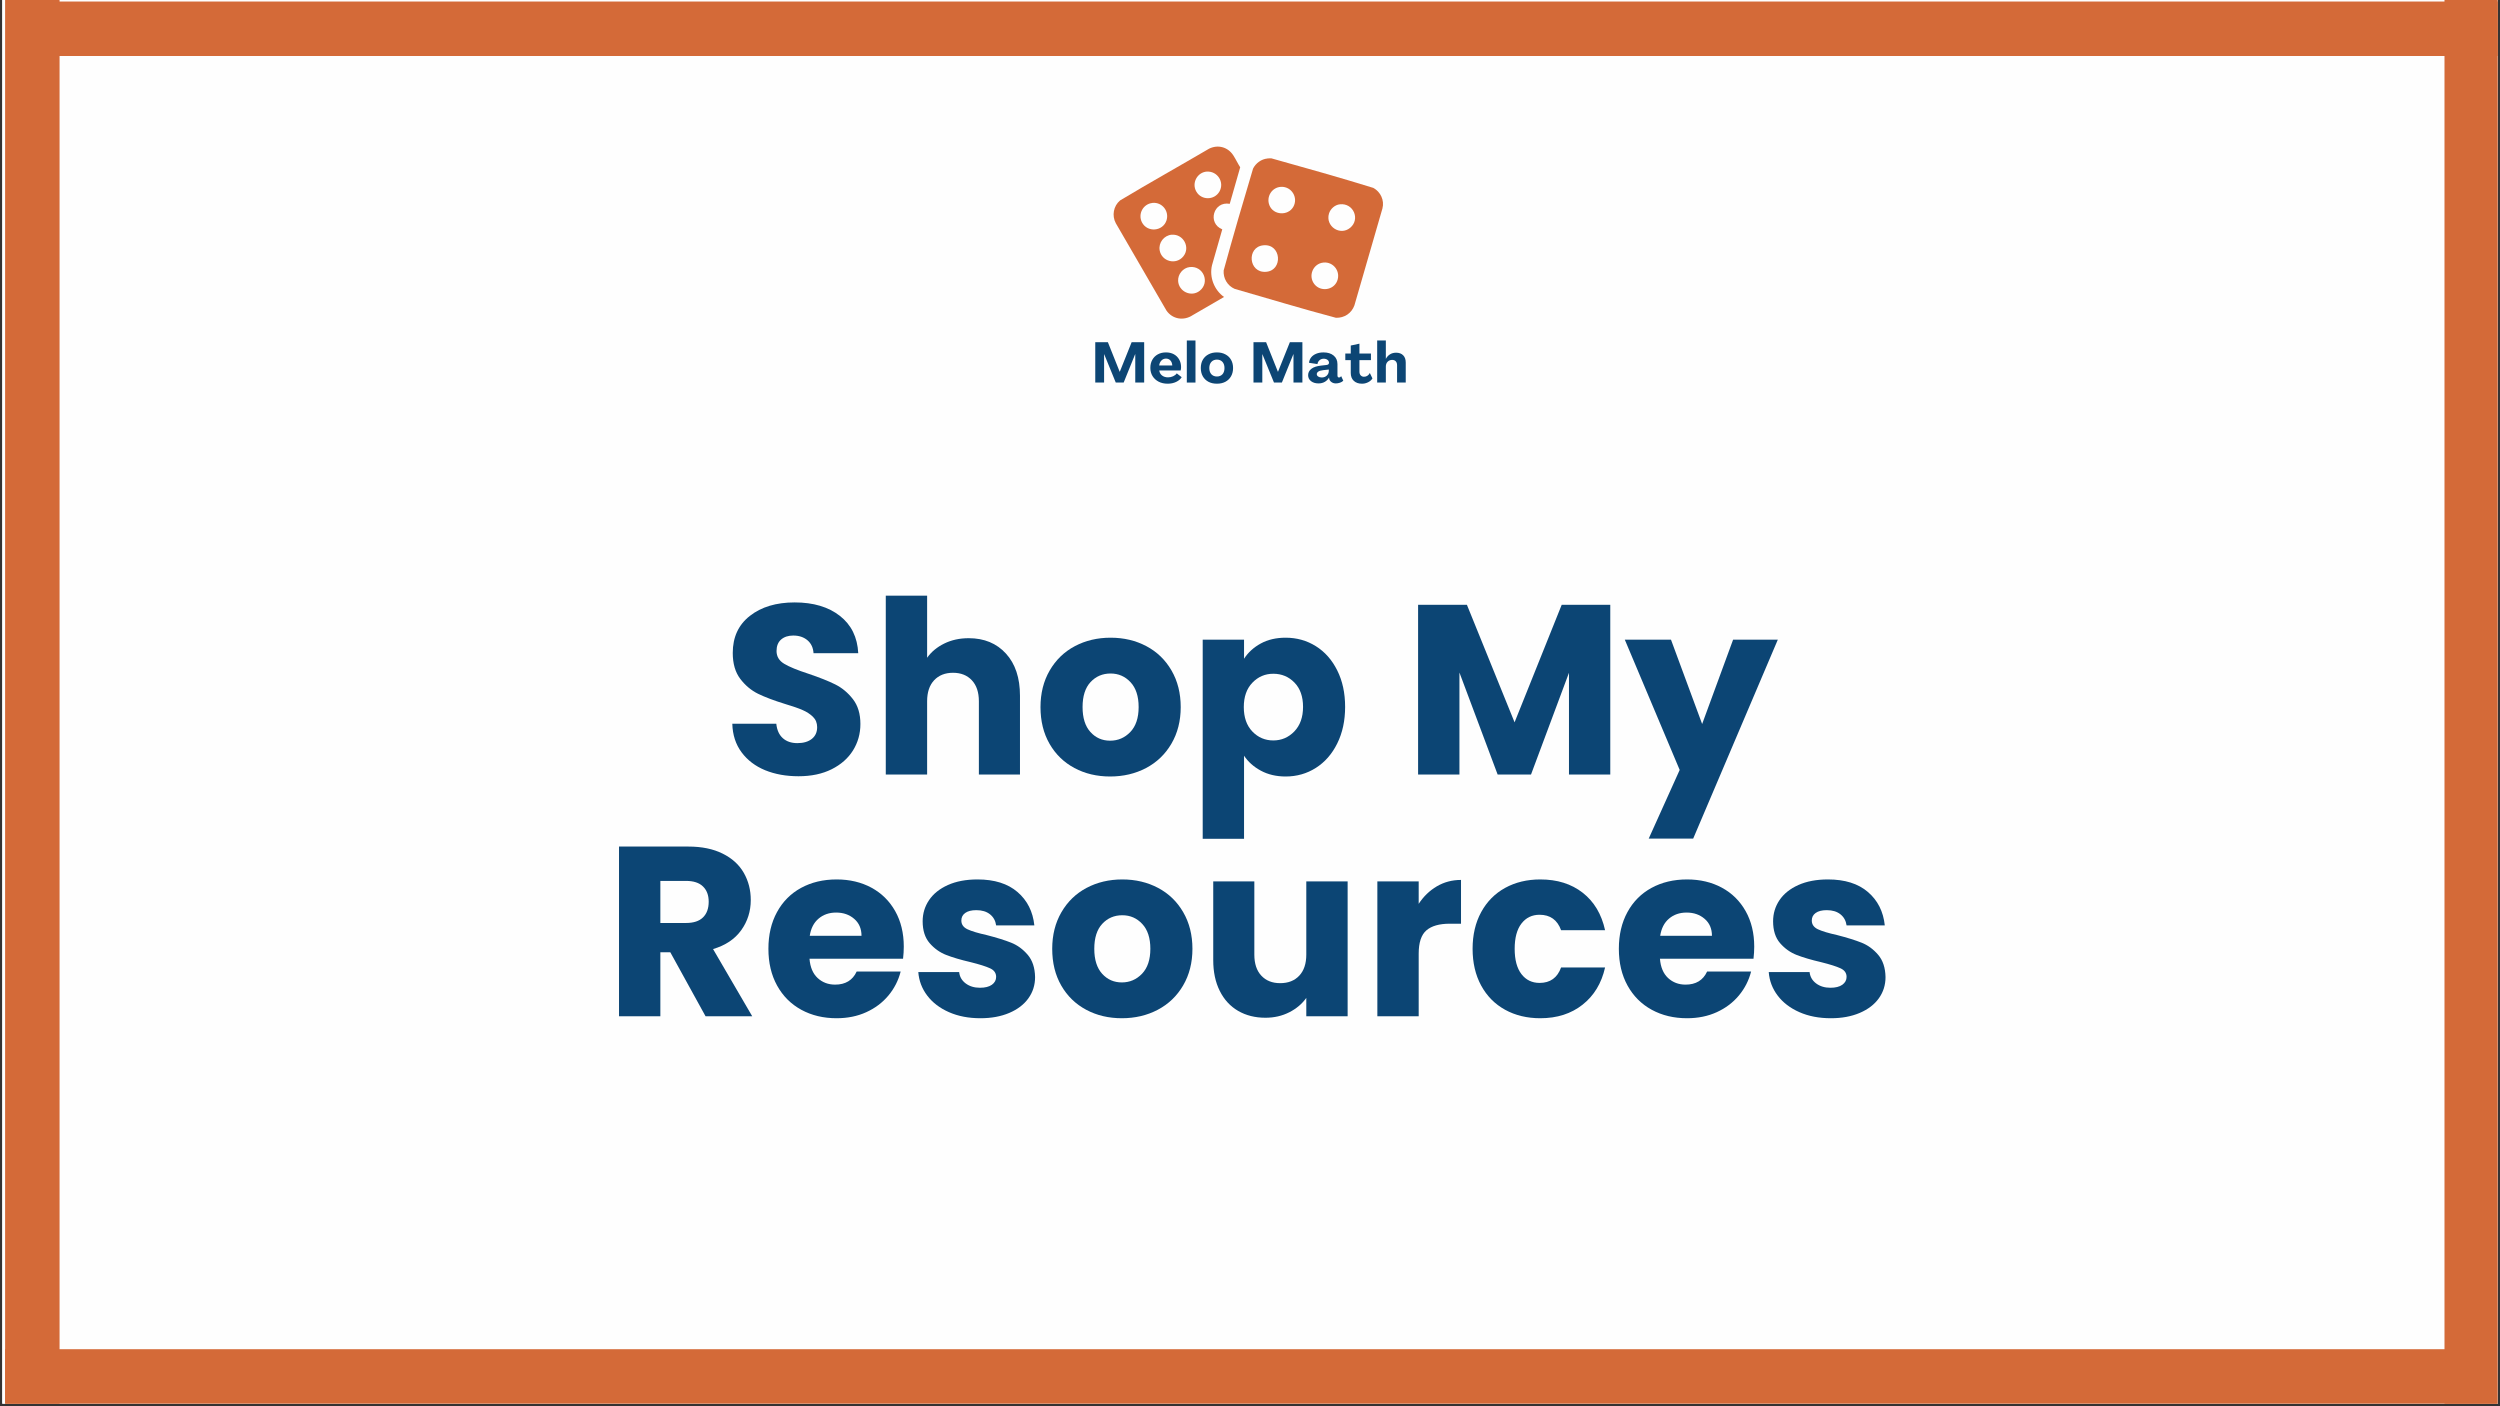 <svg xmlns="http://www.w3.org/2000/svg" xmlns:xlink="http://www.w3.org/1999/xlink" width="1280" zoomAndPan="magnify" viewBox="0 0 960 540" height="720" preserveAspectRatio="xMidYMid meet" version="1.2"><rect x="0" y="0" width="960" height="540" fill="#333333" stroke="none"/><defs><clipPath id="d065824dc4"><path d="M 0.887 0 L 959.113 0 L 959.113 539 L 0.887 539 Z M 0.887 0 "/></clipPath><clipPath id="29e2766978"><path d="M 938.688 0 L 959.113 0 L 959.113 539 L 938.688 539 Z M 938.688 0 "/></clipPath><clipPath id="8fcead3d13"><path d="M 1.953 518.082 L 958.852 518.082 L 958.852 539 L 1.953 539 Z M 1.953 518.082 "/></clipPath><clipPath id="41723a7b86"><path d="M 1.957 0 L 22.875 0 L 22.875 539 L 1.957 539 Z M 1.957 0 "/></clipPath><clipPath id="a51c9a46fd"><path d="M 2.703 0.582 L 959.113 0.582 L 959.113 21.5 L 2.703 21.5 Z M 2.703 0.582 "/></clipPath></defs><g id="92d7d5f2ed"><g clip-rule="nonzero" clip-path="url(#d065824dc4)"><path style=" stroke:none;fill-rule:nonzero;fill:#ffffff;fill-opacity:1;" d="M 0.887 0 L 959.113 0 L 959.113 539 L 0.887 539 Z M 0.887 0 "/><path style=" stroke:none;fill-rule:nonzero;fill:#fefefe;fill-opacity:1;" d="M 0.887 0 L 959.113 0 L 959.113 539 L 0.887 539 Z M 0.887 0 "/></g><g style="fill:#0c4574;fill-opacity:1;"><g transform="translate(277.301, 297.424)"><path style="stroke:none" d="M 29.328 0.656 C 24.566 0.656 20.297 -0.113 16.516 -1.656 C 12.742 -3.207 9.727 -5.5 7.469 -8.531 C 5.207 -11.57 4.02 -15.227 3.906 -19.5 L 20.797 -19.5 C 21.047 -17.082 21.879 -15.238 23.297 -13.969 C 24.723 -12.695 26.582 -12.062 28.875 -12.062 C 31.219 -12.062 33.07 -12.602 34.438 -13.688 C 35.801 -14.77 36.484 -16.27 36.484 -18.188 C 36.484 -19.801 35.941 -21.133 34.859 -22.188 C 33.773 -23.238 32.441 -24.102 30.859 -24.781 C 29.285 -25.469 27.047 -26.242 24.141 -27.109 C 19.93 -28.41 16.492 -29.707 13.828 -31 C 11.172 -32.301 8.879 -34.219 6.953 -36.75 C 5.035 -39.289 4.078 -42.602 4.078 -46.688 C 4.078 -52.758 6.273 -57.508 10.672 -60.938 C 15.066 -64.375 20.789 -66.094 27.844 -66.094 C 35.02 -66.094 40.805 -64.375 45.203 -60.938 C 49.598 -57.508 51.953 -52.727 52.266 -46.594 L 35.094 -46.594 C 34.969 -48.695 34.191 -50.352 32.766 -51.562 C 31.348 -52.77 29.523 -53.375 27.297 -53.375 C 25.367 -53.375 23.816 -52.863 22.641 -51.844 C 21.473 -50.82 20.891 -49.352 20.891 -47.438 C 20.891 -45.332 21.879 -43.691 23.859 -42.516 C 25.836 -41.336 28.93 -40.066 33.141 -38.703 C 37.348 -37.285 40.766 -35.926 43.391 -34.625 C 46.023 -33.32 48.301 -31.43 50.219 -28.953 C 52.133 -26.484 53.094 -23.301 53.094 -19.406 C 53.094 -15.688 52.148 -12.312 50.266 -9.281 C 48.379 -6.25 45.641 -3.832 42.047 -2.031 C 38.461 -0.238 34.223 0.656 29.328 0.656 Z M 29.328 0.656 "/></g></g><g style="fill:#0c4574;fill-opacity:1;"><g transform="translate(334.39, 297.424)"><path style="stroke:none" d="M 37.594 -52.359 C 43.531 -52.359 48.297 -50.391 51.891 -46.453 C 55.484 -42.523 57.281 -37.129 57.281 -30.266 L 57.281 0 L 41.5 0 L 41.5 -28.125 C 41.5 -31.594 40.598 -34.285 38.797 -36.203 C 37.004 -38.117 34.594 -39.078 31.562 -39.078 C 28.531 -39.078 26.113 -38.117 24.312 -36.203 C 22.52 -34.285 21.625 -31.594 21.625 -28.125 L 21.625 0 L 5.75 0 L 5.75 -68.688 L 21.625 -68.688 L 21.625 -44.844 C 23.238 -47.125 25.438 -48.945 28.219 -50.312 C 31 -51.676 34.125 -52.359 37.594 -52.359 Z M 37.594 -52.359 "/></g></g><g style="fill:#0c4574;fill-opacity:1;"><g transform="translate(396.957, 297.424)"><path style="stroke:none" d="M 29.328 0.75 C 24.254 0.75 19.691 -0.332 15.641 -2.5 C 11.586 -4.664 8.398 -7.758 6.078 -11.781 C 3.754 -15.812 2.594 -20.52 2.594 -25.906 C 2.594 -31.219 3.77 -35.898 6.125 -39.953 C 8.477 -44.016 11.695 -47.129 15.781 -49.297 C 19.863 -51.461 24.441 -52.547 29.516 -52.547 C 34.586 -52.547 39.164 -51.461 43.25 -49.297 C 47.344 -47.129 50.562 -44.016 52.906 -39.953 C 55.258 -35.898 56.438 -31.219 56.438 -25.906 C 56.438 -20.582 55.242 -15.891 52.859 -11.828 C 50.484 -7.773 47.238 -4.664 43.125 -2.5 C 39.008 -0.332 34.41 0.75 29.328 0.75 Z M 29.328 -13 C 32.359 -13 34.941 -14.109 37.078 -16.328 C 39.211 -18.555 40.281 -21.75 40.281 -25.906 C 40.281 -30.051 39.242 -33.234 37.172 -35.453 C 35.098 -37.68 32.547 -38.797 29.516 -38.797 C 26.422 -38.797 23.852 -37.695 21.812 -35.5 C 19.77 -33.312 18.75 -30.113 18.75 -25.906 C 18.75 -21.75 19.754 -18.555 21.766 -16.328 C 23.773 -14.109 26.297 -13 29.328 -13 Z M 29.328 -13 "/></g></g><g style="fill:#0c4574;fill-opacity:1;"><g transform="translate(456.088, 297.424)"><path style="stroke:none" d="M 21.625 -44.469 C 23.176 -46.875 25.312 -48.82 28.031 -50.312 C 30.758 -51.801 33.945 -52.547 37.594 -52.547 C 41.863 -52.547 45.727 -51.461 49.188 -49.297 C 52.656 -47.129 55.395 -44.031 57.406 -40 C 59.426 -35.977 60.438 -31.305 60.438 -25.984 C 60.438 -20.672 59.426 -15.984 57.406 -11.922 C 55.395 -7.867 52.656 -4.742 49.188 -2.547 C 45.727 -0.348 41.863 0.75 37.594 0.75 C 34.008 0.75 30.836 0.004 28.078 -1.484 C 25.328 -2.973 23.176 -4.891 21.625 -7.234 L 21.625 24.688 L 5.75 24.688 L 5.75 -51.797 L 21.625 -51.797 Z M 44.281 -25.984 C 44.281 -29.953 43.18 -33.062 40.984 -35.312 C 38.785 -37.57 36.078 -38.703 32.859 -38.703 C 29.703 -38.703 27.023 -37.555 24.828 -35.266 C 22.629 -32.984 21.531 -29.863 21.531 -25.906 C 21.531 -21.938 22.629 -18.805 24.828 -16.516 C 27.023 -14.234 29.703 -13.094 32.859 -13.094 C 36.016 -13.094 38.707 -14.25 40.938 -16.562 C 43.164 -18.883 44.281 -22.023 44.281 -25.984 Z M 44.281 -25.984 "/></g></g><g style="fill:#0c4574;fill-opacity:1;"><g transform="translate(519.118, 297.424)"><path style="stroke:none" d=""/></g></g><g style="fill:#0c4574;fill-opacity:1;"><g transform="translate(538.798, 297.424)"><path style="stroke:none" d="M 79.547 -65.172 L 79.547 0 L 63.688 0 L 63.688 -39.078 L 49.109 0 L 36.297 0 L 21.625 -39.172 L 21.625 0 L 5.75 0 L 5.75 -65.172 L 24.5 -65.172 L 42.797 -20.047 L 60.891 -65.172 Z M 79.547 -65.172 "/></g></g><g style="fill:#0c4574;fill-opacity:1;"><g transform="translate(624.014, 297.424)"><path style="stroke:none" d="M 58.672 -51.797 L 26.172 24.594 L 9.094 24.594 L 20.984 -1.766 L -0.094 -51.797 L 17.641 -51.797 L 29.609 -19.406 L 41.5 -51.797 Z M 58.672 -51.797 "/></g></g><g style="fill:#0c4574;fill-opacity:1;"><g transform="translate(231.952, 390.252)"><path style="stroke:none" d="M 38.984 0 L 25.438 -24.594 L 21.625 -24.594 L 21.625 0 L 5.75 0 L 5.75 -65.172 L 32.391 -65.172 C 37.535 -65.172 41.914 -64.27 45.531 -62.469 C 49.156 -60.676 51.863 -58.219 53.656 -55.094 C 55.445 -51.969 56.344 -48.488 56.344 -44.656 C 56.344 -40.32 55.117 -36.453 52.672 -33.047 C 50.234 -29.641 46.629 -27.227 41.859 -25.812 L 56.906 0 Z M 21.625 -35.828 L 31.469 -35.828 C 34.375 -35.828 36.551 -36.539 38 -37.969 C 39.457 -39.395 40.188 -41.406 40.188 -44 C 40.188 -46.477 39.457 -48.426 38 -49.844 C 36.551 -51.27 34.375 -51.984 31.469 -51.984 L 21.625 -51.984 Z M 21.625 -35.828 "/></g></g><g style="fill:#0c4574;fill-opacity:1;"><g transform="translate(292.475, 390.252)"><path style="stroke:none" d="M 54.578 -26.734 C 54.578 -25.242 54.484 -23.695 54.297 -22.094 L 18.375 -22.094 C 18.625 -18.875 19.66 -16.41 21.484 -14.703 C 23.316 -13.004 25.562 -12.156 28.219 -12.156 C 32.176 -12.156 34.93 -13.828 36.484 -17.172 L 53.375 -17.172 C 52.508 -13.766 50.945 -10.703 48.688 -7.984 C 46.426 -5.266 43.594 -3.129 40.188 -1.578 C 36.789 -0.023 32.988 0.75 28.781 0.75 C 23.707 0.75 19.188 -0.332 15.219 -2.5 C 11.258 -4.664 8.164 -7.758 5.938 -11.781 C 3.707 -15.812 2.594 -20.52 2.594 -25.906 C 2.594 -31.281 3.691 -35.977 5.891 -40 C 8.086 -44.031 11.164 -47.129 15.125 -49.297 C 19.094 -51.461 23.645 -52.547 28.781 -52.547 C 33.789 -52.547 38.242 -51.492 42.141 -49.391 C 46.035 -47.285 49.082 -44.281 51.281 -40.375 C 53.477 -36.477 54.578 -31.93 54.578 -26.734 Z M 38.344 -30.906 C 38.344 -33.633 37.41 -35.801 35.547 -37.406 C 33.691 -39.02 31.375 -39.828 28.594 -39.828 C 25.926 -39.828 23.68 -39.051 21.859 -37.5 C 20.035 -35.957 18.906 -33.758 18.469 -30.906 Z M 38.344 -30.906 "/></g></g><g style="fill:#0c4574;fill-opacity:1;"><g transform="translate(349.658, 390.252)"><path style="stroke:none" d="M 26.828 0.75 C 22.305 0.75 18.281 -0.023 14.75 -1.578 C 11.227 -3.129 8.445 -5.25 6.406 -7.938 C 4.363 -10.625 3.219 -13.641 2.969 -16.984 L 18.656 -16.984 C 18.844 -15.191 19.676 -13.738 21.156 -12.625 C 22.645 -11.508 24.473 -10.953 26.641 -10.953 C 28.617 -10.953 30.148 -11.336 31.234 -12.109 C 32.316 -12.891 32.859 -13.895 32.859 -15.125 C 32.859 -16.613 32.082 -17.711 30.531 -18.422 C 28.988 -19.141 26.484 -19.93 23.016 -20.797 C 19.305 -21.66 16.211 -22.57 13.734 -23.531 C 11.266 -24.488 9.129 -26.004 7.328 -28.078 C 5.535 -30.148 4.641 -32.953 4.641 -36.484 C 4.641 -39.453 5.457 -42.156 7.094 -44.594 C 8.738 -47.039 11.156 -48.977 14.344 -50.406 C 17.531 -51.832 21.32 -52.547 25.719 -52.547 C 32.207 -52.547 37.32 -50.938 41.062 -47.719 C 44.812 -44.5 46.969 -40.227 47.531 -34.906 L 32.859 -34.906 C 32.609 -36.695 31.816 -38.117 30.484 -39.172 C 29.16 -40.223 27.414 -40.75 25.25 -40.75 C 23.395 -40.75 21.973 -40.391 20.984 -39.672 C 19.992 -38.961 19.5 -37.992 19.5 -36.766 C 19.5 -35.273 20.285 -34.156 21.859 -33.406 C 23.441 -32.664 25.898 -31.926 29.234 -31.188 C 33.078 -30.195 36.203 -29.223 38.609 -28.266 C 41.023 -27.305 43.145 -25.758 44.969 -23.625 C 46.801 -21.488 47.75 -18.625 47.812 -15.031 C 47.812 -12 46.957 -9.289 45.25 -6.906 C 43.551 -4.531 41.109 -2.66 37.922 -1.297 C 34.734 0.066 31.035 0.75 26.828 0.75 Z M 26.828 0.75 "/></g></g><g style="fill:#0c4574;fill-opacity:1;"><g transform="translate(401.456, 390.252)"><path style="stroke:none" d="M 29.328 0.75 C 24.254 0.75 19.691 -0.332 15.641 -2.5 C 11.586 -4.664 8.398 -7.758 6.078 -11.781 C 3.754 -15.812 2.594 -20.52 2.594 -25.906 C 2.594 -31.219 3.77 -35.898 6.125 -39.953 C 8.477 -44.016 11.695 -47.129 15.781 -49.297 C 19.863 -51.461 24.441 -52.547 29.516 -52.547 C 34.586 -52.547 39.164 -51.461 43.25 -49.297 C 47.344 -47.129 50.562 -44.016 52.906 -39.953 C 55.258 -35.898 56.438 -31.219 56.438 -25.906 C 56.438 -20.582 55.242 -15.891 52.859 -11.828 C 50.484 -7.773 47.238 -4.664 43.125 -2.5 C 39.008 -0.332 34.41 0.75 29.328 0.75 Z M 29.328 -13 C 32.359 -13 34.941 -14.109 37.078 -16.328 C 39.211 -18.555 40.281 -21.75 40.281 -25.906 C 40.281 -30.051 39.242 -33.234 37.172 -35.453 C 35.098 -37.68 32.547 -38.797 29.516 -38.797 C 26.422 -38.797 23.852 -37.695 21.812 -35.5 C 19.77 -33.312 18.75 -30.113 18.75 -25.906 C 18.75 -21.75 19.754 -18.555 21.766 -16.328 C 23.773 -14.109 26.297 -13 29.328 -13 Z M 29.328 -13 "/></g></g><g style="fill:#0c4574;fill-opacity:1;"><g transform="translate(460.587, 390.252)"><path style="stroke:none" d="M 56.906 -51.797 L 56.906 0 L 41.031 0 L 41.031 -7.062 C 39.414 -4.77 37.234 -2.926 34.484 -1.531 C 31.734 -0.133 28.688 0.562 25.344 0.562 C 21.383 0.562 17.883 -0.316 14.844 -2.078 C 11.812 -3.848 9.461 -6.406 7.797 -9.75 C 6.129 -13.094 5.297 -17.02 5.297 -21.531 L 5.297 -51.797 L 21.078 -51.797 L 21.078 -23.672 C 21.078 -20.203 21.973 -17.508 23.766 -15.594 C 25.555 -13.676 27.969 -12.719 31 -12.719 C 34.094 -12.719 36.535 -13.676 38.328 -15.594 C 40.129 -17.508 41.031 -20.203 41.031 -23.672 L 41.031 -51.797 Z M 56.906 -51.797 "/></g></g><g style="fill:#0c4574;fill-opacity:1;"><g transform="translate(523.153, 390.252)"><path style="stroke:none" d="M 21.625 -43.172 C 23.477 -46.016 25.797 -48.254 28.578 -49.891 C 31.367 -51.535 34.469 -52.359 37.875 -52.359 L 37.875 -35.547 L 33.516 -35.547 C 29.547 -35.547 26.57 -34.695 24.594 -33 C 22.613 -31.301 21.625 -28.316 21.625 -24.047 L 21.625 0 L 5.75 0 L 5.75 -51.797 L 21.625 -51.797 Z M 21.625 -43.172 "/></g></g><g style="fill:#0c4574;fill-opacity:1;"><g transform="translate(562.884, 390.252)"><path style="stroke:none" d="M 2.594 -25.906 C 2.594 -31.281 3.691 -35.977 5.891 -40 C 8.086 -44.031 11.148 -47.129 15.078 -49.297 C 19.016 -51.461 23.52 -52.547 28.594 -52.547 C 35.094 -52.547 40.52 -50.844 44.875 -47.438 C 49.238 -44.031 52.102 -39.234 53.469 -33.047 L 36.578 -33.047 C 35.148 -37.004 32.395 -38.984 28.312 -38.984 C 25.406 -38.984 23.082 -37.852 21.344 -35.594 C 19.613 -33.344 18.75 -30.113 18.75 -25.906 C 18.75 -21.695 19.613 -18.461 21.344 -16.203 C 23.082 -13.941 25.406 -12.812 28.312 -12.812 C 32.395 -12.812 35.148 -14.789 36.578 -18.75 L 53.469 -18.75 C 52.102 -12.688 49.223 -7.922 44.828 -4.453 C 40.441 -0.984 35.031 0.75 28.594 0.75 C 23.52 0.75 19.016 -0.332 15.078 -2.5 C 11.148 -4.664 8.086 -7.758 5.891 -11.781 C 3.691 -15.812 2.594 -20.52 2.594 -25.906 Z M 2.594 -25.906 "/></g></g><g style="fill:#0c4574;fill-opacity:1;"><g transform="translate(619.045, 390.252)"><path style="stroke:none" d="M 54.578 -26.734 C 54.578 -25.242 54.484 -23.695 54.297 -22.094 L 18.375 -22.094 C 18.625 -18.875 19.66 -16.41 21.484 -14.703 C 23.316 -13.004 25.562 -12.156 28.219 -12.156 C 32.176 -12.156 34.93 -13.828 36.484 -17.172 L 53.375 -17.172 C 52.508 -13.766 50.945 -10.703 48.688 -7.984 C 46.426 -5.266 43.594 -3.129 40.188 -1.578 C 36.789 -0.023 32.988 0.75 28.781 0.75 C 23.707 0.75 19.188 -0.332 15.219 -2.5 C 11.258 -4.664 8.164 -7.758 5.938 -11.781 C 3.707 -15.812 2.594 -20.52 2.594 -25.906 C 2.594 -31.281 3.691 -35.977 5.891 -40 C 8.086 -44.031 11.164 -47.129 15.125 -49.297 C 19.094 -51.461 23.645 -52.547 28.781 -52.547 C 33.789 -52.547 38.242 -51.492 42.141 -49.391 C 46.035 -47.285 49.082 -44.281 51.281 -40.375 C 53.477 -36.477 54.578 -31.93 54.578 -26.734 Z M 38.344 -30.906 C 38.344 -33.633 37.41 -35.801 35.547 -37.406 C 33.691 -39.02 31.375 -39.828 28.594 -39.828 C 25.926 -39.828 23.68 -39.051 21.859 -37.5 C 20.035 -35.957 18.906 -33.758 18.469 -30.906 Z M 38.344 -30.906 "/></g></g><g style="fill:#0c4574;fill-opacity:1;"><g transform="translate(676.227, 390.252)"><path style="stroke:none" d="M 26.828 0.75 C 22.305 0.75 18.281 -0.023 14.75 -1.578 C 11.227 -3.129 8.445 -5.25 6.406 -7.938 C 4.363 -10.625 3.219 -13.641 2.969 -16.984 L 18.656 -16.984 C 18.844 -15.191 19.676 -13.738 21.156 -12.625 C 22.645 -11.508 24.473 -10.953 26.641 -10.953 C 28.617 -10.953 30.148 -11.336 31.234 -12.109 C 32.316 -12.891 32.859 -13.895 32.859 -15.125 C 32.859 -16.613 32.082 -17.711 30.531 -18.422 C 28.988 -19.141 26.484 -19.93 23.016 -20.797 C 19.305 -21.66 16.211 -22.57 13.734 -23.531 C 11.266 -24.488 9.129 -26.004 7.328 -28.078 C 5.535 -30.148 4.641 -32.953 4.641 -36.484 C 4.641 -39.453 5.457 -42.156 7.094 -44.594 C 8.738 -47.039 11.156 -48.977 14.344 -50.406 C 17.531 -51.832 21.32 -52.547 25.719 -52.547 C 32.207 -52.547 37.32 -50.938 41.062 -47.719 C 44.812 -44.5 46.969 -40.227 47.531 -34.906 L 32.859 -34.906 C 32.609 -36.695 31.816 -38.117 30.484 -39.172 C 29.16 -40.223 27.414 -40.75 25.25 -40.75 C 23.395 -40.75 21.973 -40.391 20.984 -39.672 C 19.992 -38.961 19.5 -37.992 19.5 -36.766 C 19.5 -35.273 20.285 -34.156 21.859 -33.406 C 23.441 -32.664 25.898 -31.926 29.234 -31.188 C 33.078 -30.195 36.203 -29.223 38.609 -28.266 C 41.023 -27.305 43.145 -25.758 44.969 -23.625 C 46.801 -21.488 47.75 -18.625 47.812 -15.031 C 47.812 -12 46.957 -9.289 45.25 -6.906 C 43.551 -4.531 41.109 -2.66 37.922 -1.297 C 34.734 0.066 31.035 0.75 26.828 0.75 Z M 26.828 0.75 "/></g></g><g style="fill:#0c4574;fill-opacity:1;"><g transform="translate(419.378, 146.904)"><path style="stroke:none" d="M 1.203 0 L 1.203 -15.5 L 6.047 -15.5 L 10.578 -4.156 L 10.625 -4.156 L 15.172 -15.5 L 19.984 -15.5 L 19.984 0 L 16.562 0 L 16.562 -10.891 L 16.516 -10.891 L 12.109 0 L 9.078 0 L 4.641 -10.859 L 4.594 -10.859 L 4.594 0 Z M 1.203 0 "/></g></g><g style="fill:#0c4574;fill-opacity:1;"><g transform="translate(441.234, 146.904)"><path style="stroke:none" d="M 7.156 0.438 C 5.852 0.438 4.703 0.18 3.703 -0.328 C 2.703 -0.848 1.914 -1.566 1.344 -2.484 C 0.781 -3.398 0.5 -4.453 0.5 -5.641 C 0.5 -6.816 0.75 -7.848 1.25 -8.734 C 1.75 -9.629 2.453 -10.328 3.359 -10.828 C 4.266 -11.328 5.316 -11.578 6.516 -11.578 C 7.672 -11.578 8.68 -11.336 9.547 -10.859 C 10.41 -10.379 11.082 -9.711 11.562 -8.859 C 12.051 -8.016 12.297 -7.035 12.297 -5.922 C 12.297 -5.703 12.281 -5.477 12.25 -5.25 C 12.219 -5.031 12.18 -4.832 12.141 -4.656 L 3.922 -4.656 C 4.016 -3.852 4.367 -3.207 4.984 -2.719 C 5.609 -2.238 6.379 -2 7.297 -2 C 7.992 -2 8.645 -2.141 9.25 -2.422 C 9.863 -2.703 10.328 -3.07 10.641 -3.531 L 12.531 -2.062 C 12.082 -1.32 11.375 -0.719 10.406 -0.25 C 9.445 0.207 8.363 0.438 7.156 0.438 Z M 3.891 -6.578 L 8.922 -6.578 C 8.867 -7.398 8.625 -8.039 8.188 -8.5 C 7.75 -8.969 7.191 -9.203 6.516 -9.203 C 5.816 -9.203 5.227 -8.957 4.75 -8.469 C 4.281 -7.988 3.992 -7.359 3.891 -6.578 Z M 3.891 -6.578 "/></g></g><g style="fill:#0c4574;fill-opacity:1;"><g transform="translate(454.861, 146.904)"><path style="stroke:none" d="M 0.875 0 L 0.875 -16.156 L 4.203 -16.156 L 4.203 0 Z M 0.875 0 "/></g></g><g style="fill:#0c4574;fill-opacity:1;"><g transform="translate(460.608, 146.904)"><path style="stroke:none" d="M 6.688 0.438 C 5.445 0.438 4.363 0.191 3.438 -0.297 C 2.508 -0.797 1.785 -1.5 1.266 -2.406 C 0.754 -3.312 0.5 -4.367 0.5 -5.578 C 0.5 -6.797 0.754 -7.852 1.266 -8.75 C 1.785 -9.645 2.508 -10.336 3.438 -10.828 C 4.363 -11.328 5.445 -11.578 6.688 -11.578 C 7.926 -11.578 9.008 -11.328 9.938 -10.828 C 10.875 -10.336 11.598 -9.645 12.109 -8.75 C 12.629 -7.852 12.891 -6.797 12.891 -5.578 C 12.891 -4.367 12.629 -3.312 12.109 -2.406 C 11.598 -1.5 10.875 -0.797 9.938 -0.297 C 9.008 0.191 7.926 0.438 6.688 0.438 Z M 6.688 -2.328 C 7.582 -2.328 8.289 -2.613 8.812 -3.188 C 9.332 -3.77 9.594 -4.566 9.594 -5.578 C 9.594 -6.578 9.332 -7.363 8.812 -7.938 C 8.289 -8.52 7.582 -8.812 6.688 -8.812 C 5.801 -8.812 5.094 -8.52 4.562 -7.938 C 4.031 -7.363 3.766 -6.578 3.766 -5.578 C 3.766 -4.566 4.031 -3.77 4.562 -3.188 C 5.094 -2.613 5.801 -2.328 6.688 -2.328 Z M 6.688 -2.328 "/></g></g><g style="fill:#0c4574;fill-opacity:1;"><g transform="translate(474.649, 146.904)"><path style="stroke:none" d=""/></g></g><g style="fill:#0c4574;fill-opacity:1;"><g transform="translate(480.134, 146.904)"><path style="stroke:none" d="M 1.203 0 L 1.203 -15.5 L 6.047 -15.5 L 10.578 -4.156 L 10.625 -4.156 L 15.172 -15.5 L 19.984 -15.5 L 19.984 0 L 16.562 0 L 16.562 -10.891 L 16.516 -10.891 L 12.109 0 L 9.078 0 L 4.641 -10.859 L 4.594 -10.859 L 4.594 0 Z M 1.203 0 "/></g></g><g style="fill:#0c4574;fill-opacity:1;"><g transform="translate(501.99, 146.904)"><path style="stroke:none" d="M 4.312 0.328 C 3.145 0.328 2.188 0.035 1.438 -0.547 C 0.695 -1.129 0.328 -1.895 0.328 -2.844 C 0.328 -3.801 0.738 -4.609 1.562 -5.266 C 2.395 -5.922 3.645 -6.336 5.312 -6.516 L 7.469 -6.766 C 7.727 -6.797 7.938 -6.879 8.094 -7.016 C 8.258 -7.148 8.344 -7.336 8.344 -7.578 C 8.344 -8.055 8.148 -8.438 7.766 -8.719 C 7.391 -9.008 6.906 -9.156 6.312 -9.156 C 5.645 -9.156 5.094 -8.945 4.656 -8.531 C 4.219 -8.125 3.973 -7.645 3.922 -7.094 L 0.672 -7.594 C 0.742 -8.363 1.016 -9.051 1.484 -9.656 C 1.961 -10.258 2.609 -10.727 3.422 -11.062 C 4.234 -11.406 5.164 -11.578 6.219 -11.578 C 7.863 -11.578 9.172 -11.172 10.141 -10.359 C 11.109 -9.555 11.594 -8.461 11.594 -7.078 L 11.594 -2.766 C 11.594 -2.223 11.785 -1.953 12.172 -1.953 C 12.484 -1.953 12.77 -2.117 13.031 -2.453 L 13.828 -0.703 C 13.492 -0.367 13.062 -0.113 12.531 0.062 C 12 0.238 11.477 0.328 10.969 0.328 C 10.301 0.328 9.727 0.145 9.25 -0.219 C 8.77 -0.582 8.492 -1.02 8.422 -1.531 L 8.375 -1.922 L 8.359 -1.922 C 7.992 -1.254 7.461 -0.711 6.766 -0.297 C 6.066 0.117 5.25 0.328 4.312 0.328 Z M 5.578 -1.953 C 6.359 -1.953 7 -2.195 7.5 -2.688 C 8.008 -3.176 8.266 -3.797 8.266 -4.547 L 8.266 -5 L 6.141 -4.766 C 5.211 -4.66 4.566 -4.469 4.203 -4.188 C 3.836 -3.914 3.656 -3.602 3.656 -3.25 C 3.656 -2.863 3.836 -2.551 4.203 -2.312 C 4.566 -2.07 5.023 -1.953 5.578 -1.953 Z M 5.578 -1.953 "/></g></g><g style="fill:#0c4574;fill-opacity:1;"><g transform="translate(516.488, 146.904)"><path style="stroke:none" d="M 6.531 0.438 C 5.195 0.438 4.141 0.066 3.359 -0.672 C 2.586 -1.41 2.203 -2.41 2.203 -3.672 L 2.203 -8.625 L 0.109 -8.625 L 0.109 -11.141 L 2.203 -11.141 L 2.203 -14.219 L 5.531 -14.938 L 5.531 -11.141 L 9.953 -11.141 L 9.953 -8.625 L 5.531 -8.625 L 5.531 -4.203 C 5.531 -3.586 5.695 -3.102 6.031 -2.75 C 6.363 -2.406 6.773 -2.234 7.266 -2.234 C 8.254 -2.234 9.008 -2.711 9.531 -3.672 L 10.531 -1.594 C 10.145 -0.969 9.582 -0.473 8.844 -0.109 C 8.113 0.254 7.344 0.438 6.531 0.438 Z M 6.531 0.438 "/></g></g><g style="fill:#0c4574;fill-opacity:1;"><g transform="translate(527.96, 146.904)"><path style="stroke:none" d="M 0.875 0 L 0.875 -16.156 L 4.203 -16.156 L 4.203 -9.125 L 4.219 -9.125 C 4.625 -9.875 5.16 -10.453 5.828 -10.859 C 6.492 -11.266 7.27 -11.469 8.156 -11.469 C 9.301 -11.469 10.203 -11.133 10.859 -10.469 C 11.516 -9.801 11.844 -8.875 11.844 -7.688 L 11.844 0 L 8.516 0 L 8.516 -6.656 C 8.516 -7.301 8.348 -7.801 8.016 -8.156 C 7.68 -8.52 7.223 -8.703 6.641 -8.703 C 5.93 -8.703 5.348 -8.469 4.891 -8 C 4.43 -7.539 4.203 -6.926 4.203 -6.156 L 4.203 0 Z M 0.875 0 "/></g></g><path style=" stroke:none;fill-rule:nonzero;fill:#d46a38;fill-opacity:1;" d="M 486.738 60.82 C 487.223 60.781 487.703 60.82 488.207 60.801 C 501.281 64.457 514.395 68.133 527.348 72.148 C 530.137 73.652 531.684 76.926 530.859 80.039 L 520.098 117.254 C 519.012 120.285 516.242 122.133 513.008 122.031 C 499.973 118.578 487.062 114.645 474.109 110.926 C 471.316 109.703 469.668 106.871 469.891 103.84 C 473.484 90.766 477.281 77.711 481.176 64.738 C 482.242 62.648 484.352 61.082 486.738 60.863 Z M 486.738 60.82 "/><path style=" stroke:none;fill-rule:nonzero;fill:#d46a38;fill-opacity:1;" d="M 472.219 78.273 C 465.996 77.129 463.504 85.684 469.348 88.074 L 465.41 101.852 C 464.328 106.43 466.234 111.348 470.031 114.039 L 457.98 121.027 C 454.586 123.297 450.211 122.617 447.898 119.223 L 428.461 85.703 C 426.895 82.793 427.578 79.098 430.105 76.969 C 441.414 70.18 452.941 63.754 464.309 57.086 C 467.723 55.418 471.477 56.465 473.547 59.598 C 474.508 61.062 475.273 62.75 476.238 64.234 Z M 472.219 78.273 "/><path style=" stroke:none;fill-rule:nonzero;fill:#fefefe;fill-opacity:1;" d="M 491.961 71.746 C 495.996 71.586 498.629 75.922 496.621 79.438 C 494.613 82.953 488.969 82.711 487.441 78.797 C 486.156 75.523 488.426 71.887 491.961 71.746 Z M 491.961 71.746 "/><path style=" stroke:none;fill-rule:nonzero;fill:#fefefe;fill-opacity:1;" d="M 514.516 78.453 C 519.715 77.871 522.426 84.199 518.469 87.473 C 514.594 90.684 508.91 86.91 510.316 82.047 C 510.859 80.199 512.586 78.656 514.516 78.453 Z M 514.516 78.453 "/><path style=" stroke:none;fill-rule:nonzero;fill:#fefefe;fill-opacity:1;" d="M 508.188 100.824 C 512.082 100.426 514.957 104.34 513.449 107.957 C 512.004 111.449 507.164 112.113 504.773 109.18 C 502.203 106.027 504.152 101.227 508.188 100.824 Z M 508.188 100.824 "/><path style=" stroke:none;fill-rule:nonzero;fill:#fefefe;fill-opacity:1;" d="M 485.094 94.199 C 492.082 93.477 492.785 103.879 486.156 104.379 C 479.391 104.902 478.625 94.859 485.094 94.199 Z M 485.094 94.199 "/><path style=" stroke:none;fill-rule:nonzero;fill:#fefefe;fill-opacity:1;" d="M 449.969 90.141 C 454.387 89.781 457.219 94.98 454.387 98.457 C 451.613 101.871 446.074 100.445 445.309 96.125 C 444.789 93.195 446.996 90.363 449.949 90.121 Z M 449.969 90.141 "/><path style=" stroke:none;fill-rule:nonzero;fill:#fefefe;fill-opacity:1;" d="M 442.559 77.91 C 446.254 77.551 449.066 81.086 447.941 84.621 C 446.555 88.898 440.551 89.379 438.5 85.363 C 436.875 82.148 438.984 78.273 442.559 77.934 Z M 442.559 77.91 "/><path style=" stroke:none;fill-rule:nonzero;fill:#fefefe;fill-opacity:1;" d="M 456.836 102.555 C 462.078 101.949 464.75 108.418 460.711 111.648 C 457.461 114.242 452.621 111.973 452.398 107.875 C 452.277 105.305 454.246 102.855 456.836 102.555 Z M 456.836 102.555 "/><path style=" stroke:none;fill-rule:nonzero;fill:#fefefe;fill-opacity:1;" d="M 463.465 65.902 C 467.5 65.66 470.273 69.957 468.285 73.512 C 466.336 76.969 461.316 76.988 459.367 73.535 C 457.52 70.281 459.75 66.125 463.465 65.883 Z M 463.465 65.902 "/><g clip-rule="nonzero" clip-path="url(#29e2766978)"><path style=" stroke:none;fill-rule:nonzero;fill:#d46a38;fill-opacity:1;" d="M 938.688 0 L 959.605 0 L 959.605 539.004 L 938.688 539.004 Z M 938.688 0 "/></g><g clip-rule="nonzero" clip-path="url(#8fcead3d13)"><path style=" stroke:none;fill-rule:nonzero;fill:#d46a38;fill-opacity:1;" d="M 958.852 518.082 L 958.852 539 L 1.93 539 L 1.93 518.082 Z M 958.852 518.082 "/></g><g clip-rule="nonzero" clip-path="url(#41723a7b86)"><path style=" stroke:none;fill-rule:nonzero;fill:#d46a38;fill-opacity:1;" d="M 1.957 0 L 22.875 0 L 22.875 539.004 L 1.957 539.004 Z M 1.957 0 "/></g><g clip-rule="nonzero" clip-path="url(#a51c9a46fd)"><path style=" stroke:none;fill-rule:nonzero;fill:#d46a38;fill-opacity:1;" d="M 959.602 0.582 L 959.602 21.5 L 2.68 21.5 L 2.68 0.582 Z M 959.602 0.582 "/></g></g></svg>
